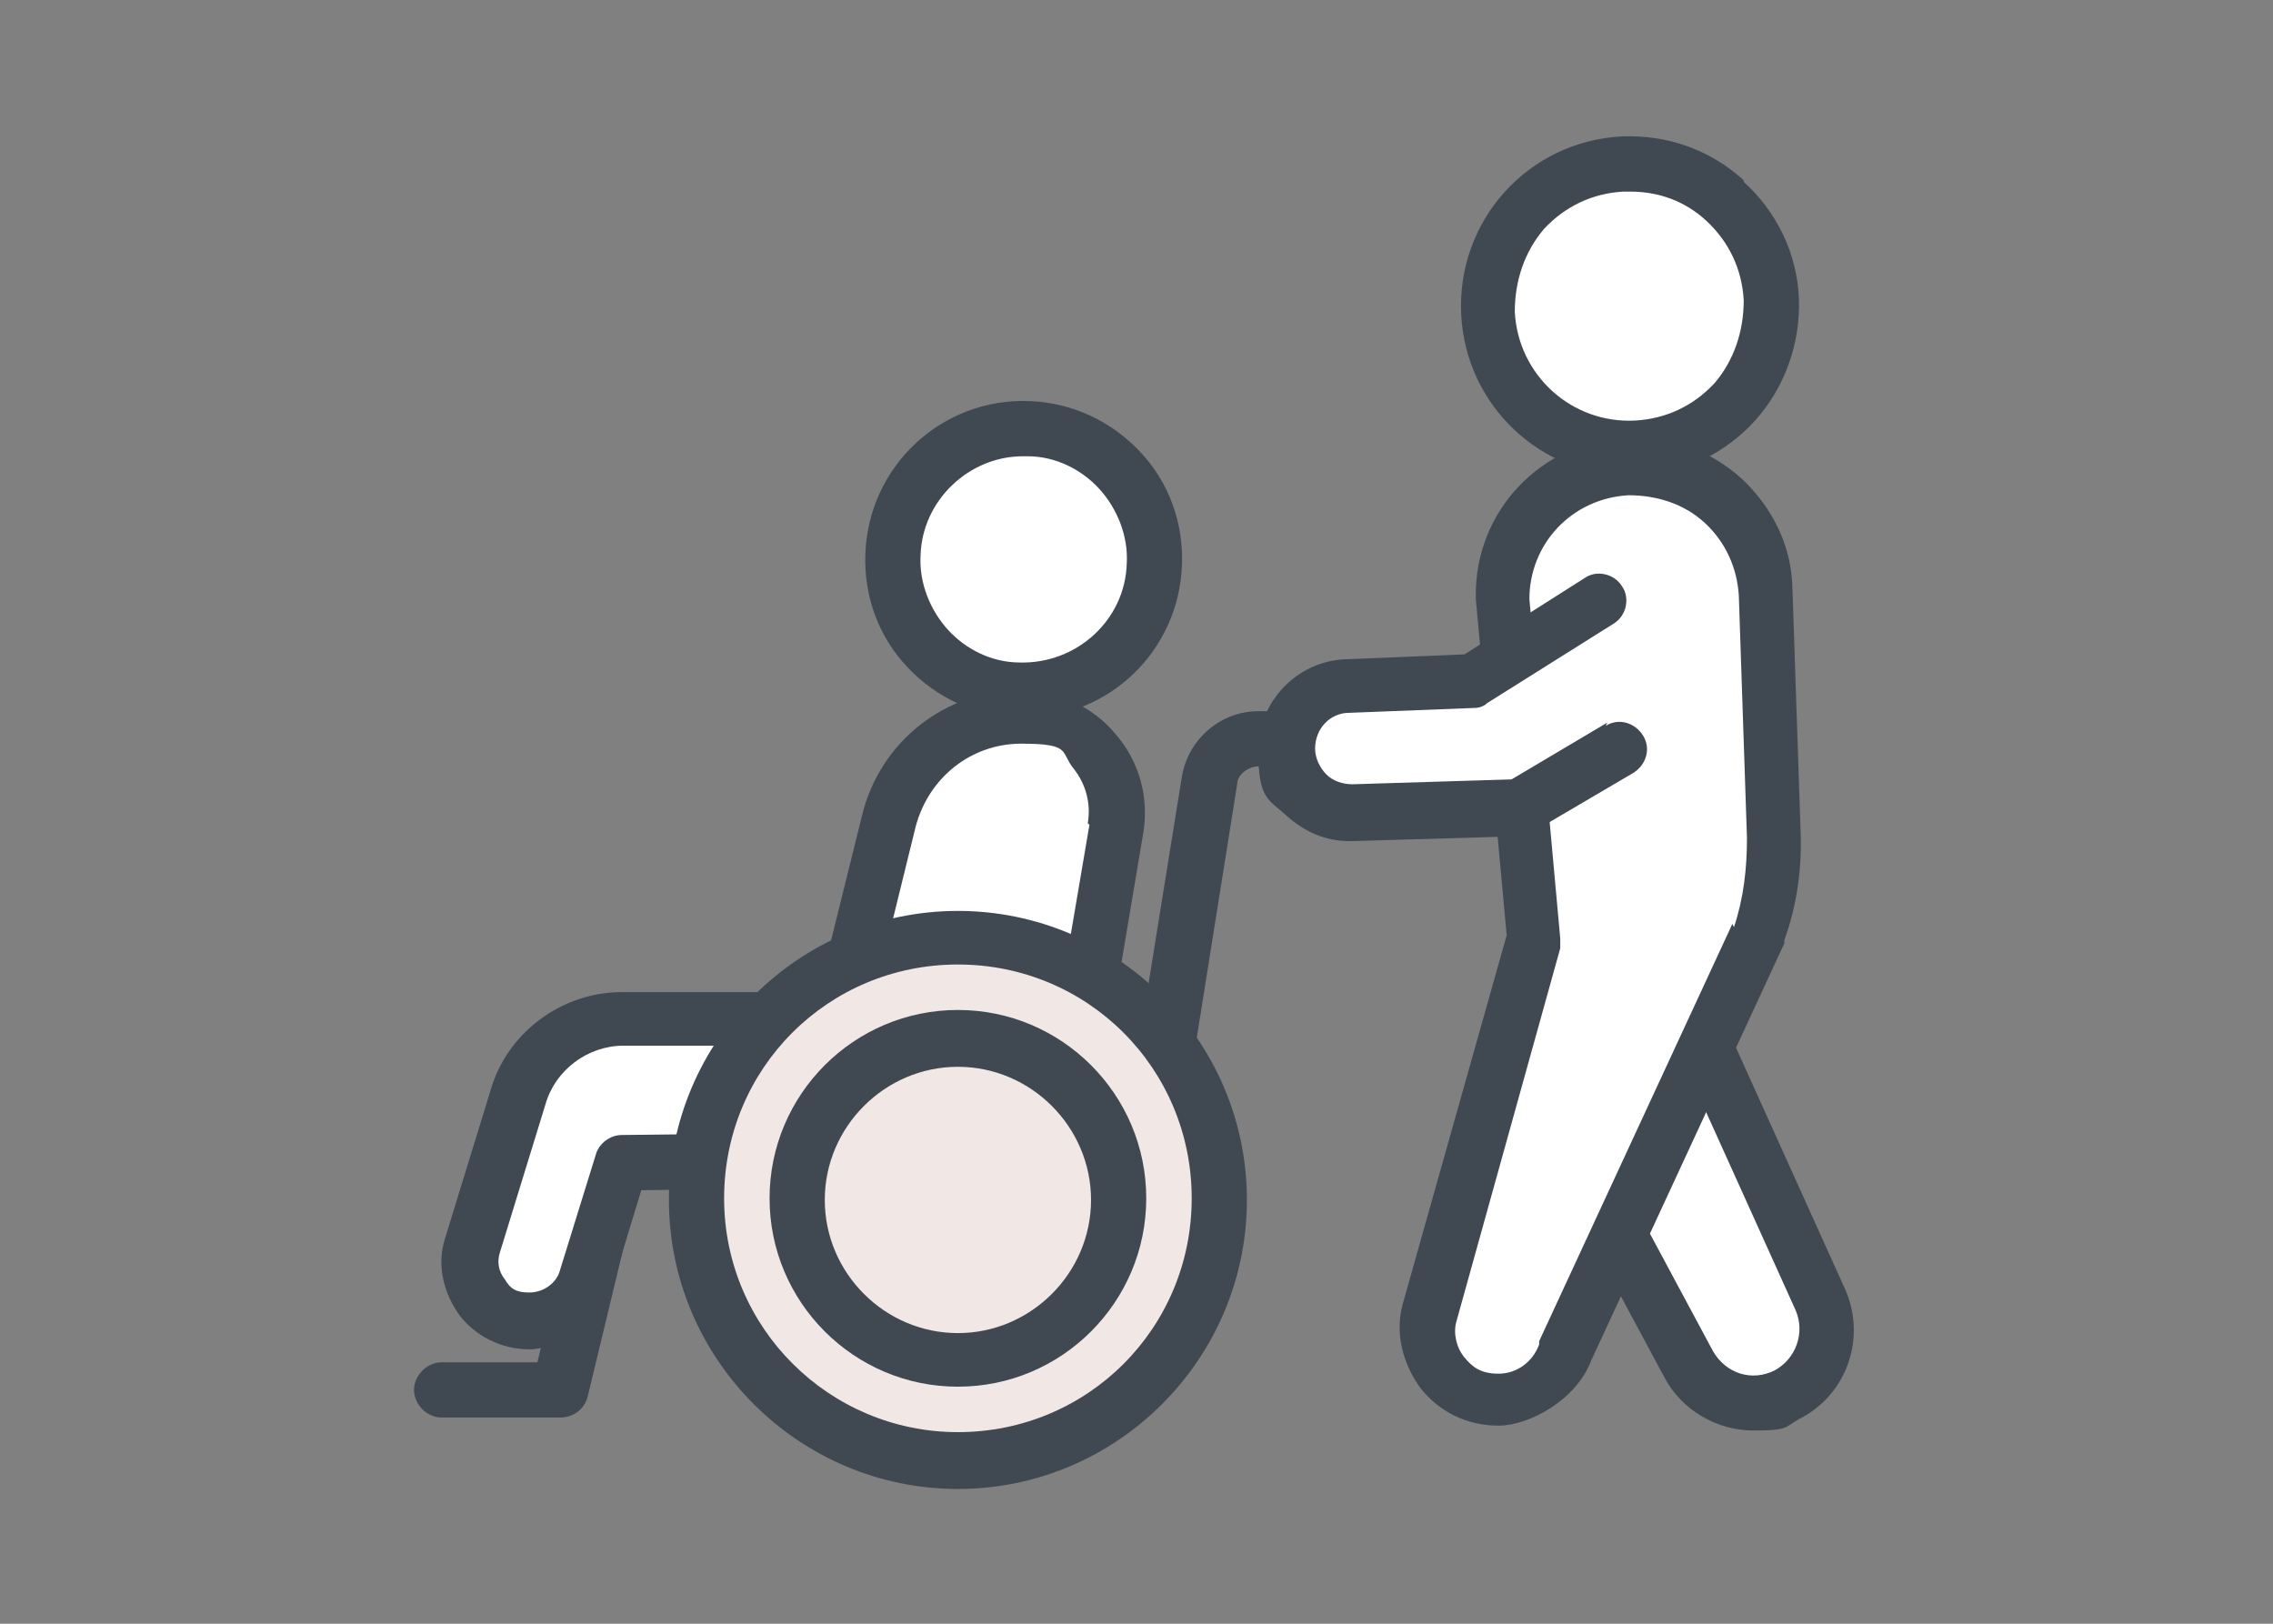 <?xml version="1.0" encoding="UTF-8"?>
<svg id="_レイヤー_2" xmlns="http://www.w3.org/2000/svg" version="1.1" viewBox="0 0 140 100">
  <rect x="0" y="0" width="140" height="100" fill="#808080" stroke="none"/>
  <!-- Generator: Adobe Illustrator 29.5.1, SVG Export Plug-In . SVG Version: 2.1.0 Build 141)  -->
  <defs>
    <style>
      .st0 {
        fill: #fff;
      }

      .st1 {
        fill: #404952;
      }

      .st2 {
        fill: #f1e7e5;
      }
    </style>
  </defs>
  <g id="_レイヤー_2-2">
    <path class="st1" d="M86.4,43.8h-8.9c-2.3,0-4.3,1.7-4.7,4l-3.4,21.1h-31.3c-.8,0-1.5.5-1.7,1.3l-3.3,13.7h-5.9c-.9,0-1.7.8-1.7,1.7s.8,1.7,1.7,1.7h7.3c.8,0,1.5-.5,1.7-1.3l3.3-13.7h31.4c.8,0,1.5-.6,1.7-1.4l3.6-22.6c0-.6.7-1.1,1.3-1.1h8.9c.9,0,1.7-.8,1.7-1.7s-.8-1.7-1.7-1.7h0Z"/>
    <path class="st0" d="M62.9,44.2h0c-3.9,0-7.3,2.6-8.2,6.4l-3,12.2h-13.4c-3,0-5.6,2-6.5,4.9l-2.8,9.1c-.7,2.3,1.1,4.6,3.5,4.6s3.1-1.1,3.5-2.7l2.2-7.1,27-.4,3.4-20.2c.6-3.6-2.2-6.9-5.8-6.9h0Z"/>
    <path class="st1" d="M62.9,42.5c-4.7,0-8.7,3.2-9.8,7.7l-2.7,10.9h-12.1c-3.7,0-7.1,2.5-8.1,6.1l-2.8,9.1c-.5,1.6-.1,3.3.9,4.7,1,1.3,2.6,2.1,4.3,2.1s4.5-1.6,5.1-3.9l1.8-5.9,25.8-.3c.8,0,1.5-.6,1.7-1.4l3.4-20.2c.4-2.2-.2-4.5-1.7-6.2-1.4-1.7-3.6-2.7-5.8-2.7h0ZM65.3,71.3h0,0ZM67.1,50.8l-3.2,18.8-25.6.3c-.7,0-1.4.5-1.6,1.2l-2.2,7.1s0,0,0,0c-.2.8-1,1.4-1.9,1.4s-1.2-.3-1.5-.8c-.4-.5-.5-1.1-.3-1.7l2.8-9.1c.6-2.1,2.6-3.6,4.8-3.6h13.4c.8,0,1.5-.5,1.6-1.3l3-12.2c.8-3,3.4-5.1,6.5-5.1s2.4.5,3.2,1.5,1.1,2.2.9,3.4Z"/>
    <path class="st0" d="M63.4,26.4c-4.4-.2-8.2,3.3-8.4,7.7-.2,4.4,3.3,8.2,7.7,8.4,4.4.2,8.2-3.3,8.4-7.7s-3.3-8.2-7.7-8.4h0Z"/>
    <path class="st1" d="M63.4,24.7c-5.4-.2-9.9,4-10.1,9.4-.1,2.6.8,5.1,2.6,7,1.8,1.9,4.2,3,6.8,3.1.1,0,.3,0,.4,0,5.2,0,9.5-4.1,9.7-9.4.1-2.6-.8-5.1-2.6-7-1.8-1.9-4.2-3-6.8-3.1ZM62.8,40.8c-1.7,0-3.3-.8-4.4-2s-1.8-2.9-1.7-4.6c.1-3.4,3-6.1,6.3-6.1s.2,0,.3,0c1.7,0,3.3.8,4.4,2s1.8,2.9,1.7,4.6c-.1,3.5-3.1,6.2-6.6,6.1h0Z"/>
    <path class="st2" d="M59,57.8c-8.9,0-16.1,7.2-16.1,16.1s7.2,16.1,16.1,16.1,16.1-7.2,16.1-16.1-7.2-16.1-16.1-16.1Z"/>
    <path class="st1" d="M59,56.1c-9.8,0-17.8,8-17.8,17.8s8,17.8,17.8,17.8,17.8-8,17.8-17.8-8-17.8-17.8-17.8ZM59,88.2c-7.9,0-14.4-6.4-14.4-14.4s6.4-14.4,14.4-14.4,14.4,6.4,14.4,14.4-6.4,14.4-14.4,14.4Z"/>
    <path class="st2" d="M59,63.9c-5.5,0-9.9,4.4-9.9,9.9s4.4,9.9,9.9,9.9,9.9-4.4,9.9-9.9-4.4-9.9-9.9-9.9Z"/>
    <path class="st1" d="M59,62.2c-6.4,0-11.6,5.2-11.6,11.6s5.2,11.6,11.6,11.6,11.6-5.2,11.6-11.6-5.2-11.6-11.6-11.6ZM59,82.1c-4.5,0-8.2-3.7-8.2-8.2s3.7-8.2,8.2-8.2,8.2,3.7,8.2,8.2-3.7,8.2-8.2,8.2Z"/>
    <path class="st0" d="M104.7,63.3l-7.2,8.3,6.6,12.3c1.2,2.2,3.8,3,6,1.9h0c2.1-1.1,3-3.7,2.1-5.9l-7.5-16.6h0Z"/>
    <path class="st1" d="M106.2,62.6c-.4-.9-1.4-1.2-2.3-.8-.9.4-1.2,1.4-.8,2.3l7.5,16.6c.6,1.4,0,3-1.3,3.7-1.4.7-3,.2-3.8-1.2l-6.6-12.3c-.4-.8-1.5-1.1-2.3-.7-.8.4-1.1,1.5-.7,2.3l6.6,12.3c1.1,2.1,3.3,3.3,5.5,3.3s1.9-.2,2.8-.7c3-1.5,4.2-5.1,2.8-8.1l-7.5-16.6h0Z"/>
    <path class="st0" d="M108.7,36.5c-.1-4.5-4-8.1-8.5-7.9h0c-4.3.2-7.7,3.8-7.7,8.2l2,21-6.4,23c-.7,2.7,1.4,5.4,4.2,5.4s3.5-1.2,4.1-2.9l11.9-25.8c.7-2,1-4.1.9-6.2l-.5-14.9Z"/>
    <path class="st1" d="M110.4,36.4c0-2.7-1.2-5.1-3.1-6.9-2-1.8-4.5-2.7-7.1-2.6-5.3.3-9.4,4.6-9.3,9.9,0,0,0,0,0,.1l1.9,20.7-6.4,22.7c-.5,1.8,0,3.7,1.1,5.2,1.2,1.5,2.9,2.3,4.8,2.3s4.8-1.6,5.7-4l11.9-25.7s0-.1,0-.2c.8-2.2,1.1-4.5,1-6.8l-.5-14.9h0ZM106.7,56.9l-11.9,25.7c0,0,0,.1,0,.2-.4,1.1-1.4,1.8-2.5,1.8s-1.6-.4-2.1-1-.7-1.5-.5-2.2l6.4-23c0-.2,0-.4,0-.6l-1.9-20.9c0-3.4,2.6-6.2,6.1-6.4,1.7,0,3.4.5,4.7,1.7s2,2.8,2.1,4.5l.5,14.9c0,1.9-.2,3.7-.8,5.5h0Z"/>
    <path class="st0" d="M99.9,10.1c-4.8.2-8.5,4.3-8.3,9.2.2,4.8,4.3,8.5,9.2,8.3,4.8-.2,8.5-4.3,8.3-9.2-.2-4.8-4.3-8.5-9.2-8.3Z"/>
    <path class="st1" d="M107.4,11.1c-2.1-1.9-4.7-2.8-7.5-2.7-5.8.3-10.2,5.2-9.9,11,.3,5.6,4.9,9.9,10.4,9.9s.3,0,.5,0c2.8-.1,5.4-1.4,7.2-3.4s2.8-4.7,2.7-7.5c-.1-2.8-1.4-5.4-3.4-7.2h0ZM105.6,23.6c-1.3,1.4-3,2.2-4.9,2.3-3.9.2-7.2-2.8-7.4-6.7,0-1.9.6-3.7,1.8-5.1,1.3-1.4,3-2.2,4.9-2.3.1,0,.2,0,.4,0,1.8,0,3.4.6,4.7,1.8,1.4,1.3,2.2,3,2.3,4.9,0,1.9-.6,3.7-1.8,5.1h0Z"/>
    <path class="st0" d="M90.8,41.8l-7.7.3c-2.1,0-3.8,1.8-3.8,3.9h0c0,2.2,1.8,4,4,3.9l10.2-.3,6.3-3.7-1.2-9.1-7.8,4.9h0Z"/>
    <path class="st1" d="M99,44.5l-5.9,3.5-9.8.3c-.6,0-1.2-.2-1.6-.6-.4-.4-.7-1-.7-1.6,0-1.2.9-2.2,2.1-2.2l7.7-.3c.3,0,.6-.1.8-.3l7.8-4.9c.8-.5,1-1.6.5-2.3-.5-.8-1.6-1-2.3-.5l-7.4,4.7-7.3.3c-3,.1-5.4,2.6-5.4,5.6s.6,3,1.7,4c1.1,1,2.4,1.6,3.9,1.6s.1,0,.2,0l10.2-.3c.3,0,.6,0,.8-.2l6.3-3.7c.8-.5,1.1-1.5.6-2.3-.5-.8-1.5-1.1-2.3-.6h0Z"/>
  </g>
</svg>